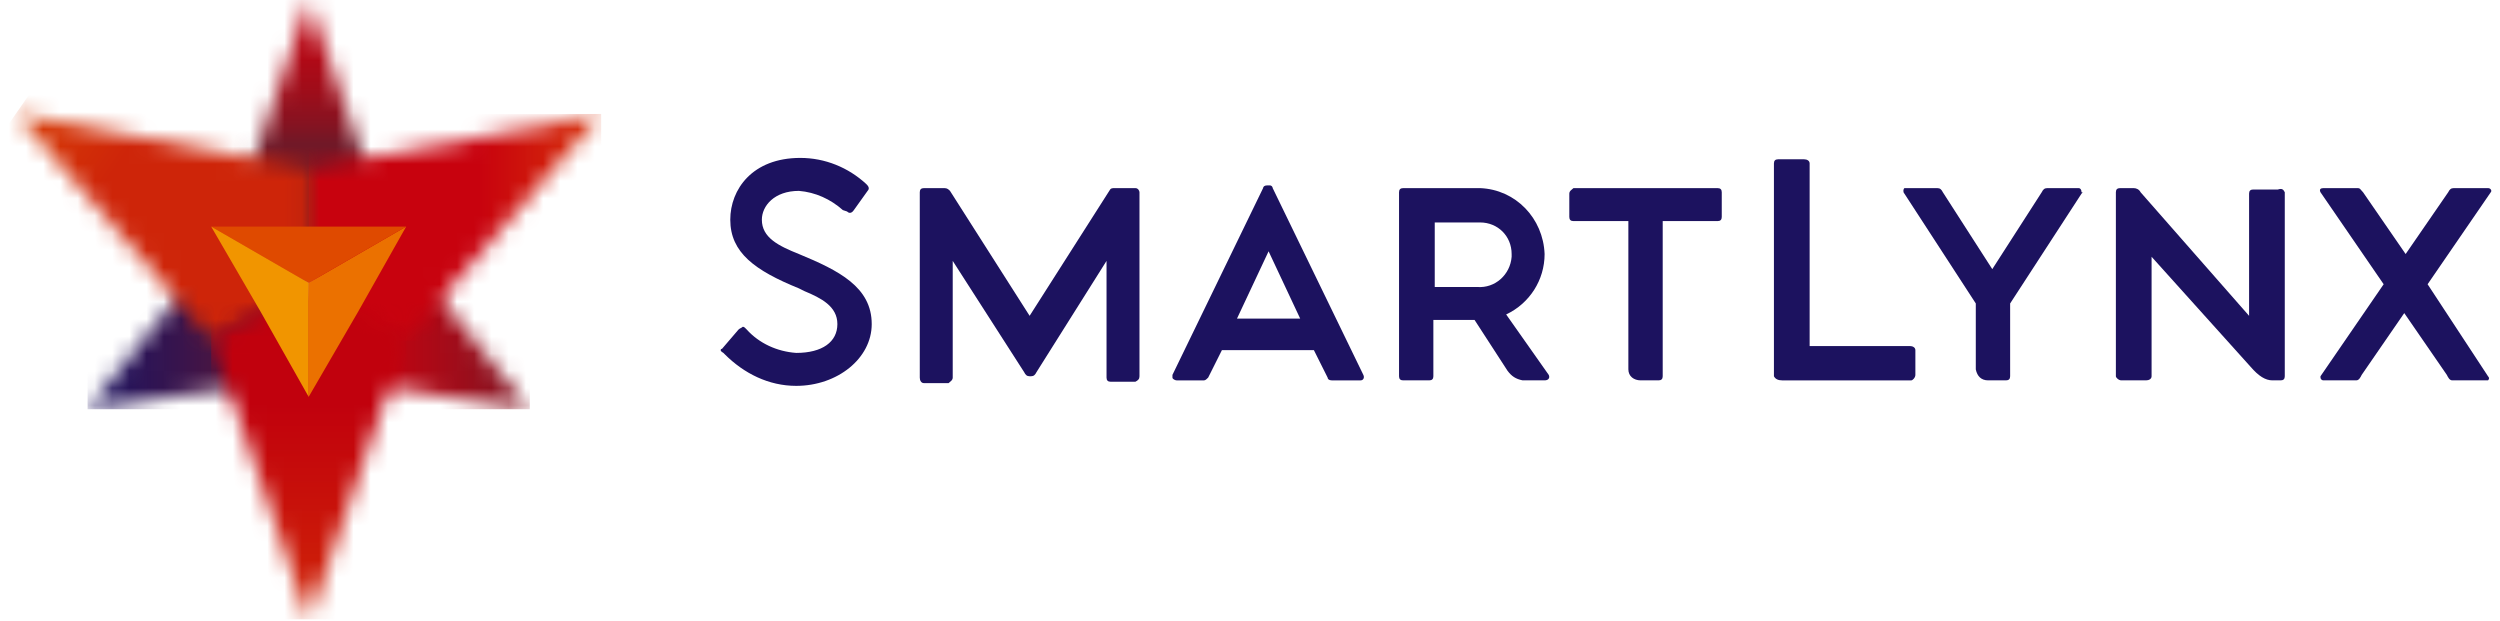 <svg width="145" height="36" viewBox="0 0 145 36" fill="none" xmlns="http://www.w3.org/2000/svg">
    <path d="M50.56 18.796C50.56 20.787 48.568 22.38 46.179 22.38C44.586 22.38 43.152 21.663 42.037 20.549L41.958 20.469C41.798 20.389 41.798 20.309 41.798 20.309C41.798 20.309 41.798 20.23 41.878 20.23L42.834 19.115C42.913 19.035 42.993 19.035 43.073 18.956C43.152 18.956 43.152 18.956 43.232 19.035L43.312 19.115C44.029 19.911 45.064 20.389 46.179 20.469C47.692 20.469 48.568 19.832 48.568 18.796C48.568 17.761 47.613 17.283 46.657 16.885L46.338 16.726C43.789 15.69 42.356 14.655 42.356 12.743C42.356 10.991 43.63 9.159 46.418 9.159C47.852 9.159 49.206 9.717 50.241 10.672C50.321 10.752 50.48 10.911 50.321 11.071L49.524 12.186C49.365 12.425 49.206 12.345 49.126 12.265L48.887 12.186C48.17 11.549 47.294 11.15 46.338 11.071C44.905 11.071 44.188 11.947 44.188 12.743C44.188 13.779 45.144 14.257 46.338 14.734C48.648 15.69 50.56 16.646 50.56 18.796Z" fill="#1C125F"/>
    <path d="M65.852 10.911C66.011 10.911 66.09 11.07 66.09 11.15V21.823C66.09 21.982 66.011 22.061 65.852 22.141H64.418C64.258 22.141 64.179 22.061 64.179 21.902V15.132L60.117 21.584C60.037 21.743 59.958 21.823 59.798 21.823H59.718C59.559 21.823 59.48 21.743 59.4 21.584L55.258 15.132V21.902C55.258 22.061 55.099 22.141 55.019 22.221H53.586C53.426 22.221 53.347 22.061 53.347 21.902V11.15C53.347 10.991 53.426 10.911 53.586 10.911H54.78C54.94 10.911 55.019 10.991 55.099 11.07L59.718 18.318L64.338 11.07C64.418 10.911 64.497 10.911 64.657 10.911H65.852Z" fill="#1C125F"/>
    <path d="M79.074 21.743C79.153 21.902 79.074 22.062 78.914 22.062H77.242C77.082 22.062 77.003 21.982 77.003 21.902L76.206 20.309H70.87L70.073 21.902C69.994 21.982 69.914 22.062 69.834 22.062H68.241C68.162 22.062 68.002 21.982 68.002 21.902C68.002 21.823 68.002 21.823 68.002 21.743L73.259 10.911C73.259 10.832 73.339 10.752 73.498 10.752H73.657C73.737 10.752 73.817 10.832 73.817 10.911L79.074 21.743ZM75.41 18.477L73.578 14.575L71.746 18.477H75.41Z" fill="#1C125F"/>
    <path d="M89.826 21.743C89.905 21.902 89.826 22.061 89.587 22.061H88.312C87.914 21.982 87.675 21.823 87.436 21.504L85.525 18.557H83.135V21.823C83.135 21.982 83.056 22.061 82.896 22.061H81.383C81.224 22.061 81.144 21.982 81.144 21.823V11.15C81.144 10.991 81.224 10.911 81.383 10.911H85.843C87.914 10.991 89.507 12.663 89.587 14.734C89.587 16.247 88.711 17.601 87.357 18.238L89.826 21.743ZM83.215 16.646H85.684C86.719 16.725 87.596 15.929 87.675 14.893C87.675 14.814 87.675 14.734 87.675 14.734C87.675 13.699 86.879 12.902 85.843 12.902C85.764 12.902 85.764 12.902 85.684 12.902H83.215V16.646Z" fill="#1C125F"/>
    <path d="M99.623 10.911C99.782 10.911 99.862 10.991 99.862 11.15V12.584C99.862 12.743 99.782 12.823 99.623 12.823H96.437V21.823C96.437 21.982 96.357 22.061 96.198 22.061H95.162C94.764 22.061 94.445 21.823 94.445 21.424V21.345V12.823H91.26C91.1 12.823 91.02 12.743 91.02 12.584V11.23C91.02 11.07 91.18 10.991 91.26 10.911H99.623Z" fill="#1C125F"/>
    <path d="M102.888 21.823V9.478C102.888 9.318 102.968 9.239 103.127 9.239H104.64C104.8 9.239 104.959 9.318 104.959 9.478V20.07H110.773C110.933 20.07 111.092 20.15 111.092 20.309V20.389V21.743C111.092 21.902 110.933 22.062 110.853 22.062H103.366C103.127 22.062 102.968 21.982 102.888 21.823C102.968 21.823 102.968 21.823 102.888 21.823Z" fill="#1C125F"/>
    <path d="M120.729 11.23L116.588 17.601V21.823C116.588 21.982 116.508 22.061 116.349 22.061H115.313C114.915 22.061 114.676 21.823 114.596 21.424V21.345V17.601L110.455 11.23C110.375 11.15 110.375 10.991 110.455 10.911H110.534H112.366C112.526 10.911 112.605 10.991 112.685 11.15L115.552 15.61L118.42 11.15C118.499 10.991 118.579 10.911 118.738 10.911H120.57C120.65 10.911 120.729 10.991 120.729 11.15C120.809 11.15 120.809 11.15 120.729 11.23Z" fill="#1C125F"/>
    <path d="M132.517 11.15V21.823C132.517 21.982 132.438 22.061 132.279 22.061H131.801C131.402 22.061 131.004 21.823 130.526 21.265L124.792 14.893V21.823C124.792 21.982 124.632 22.061 124.473 22.061H123.039C122.88 22.061 122.721 21.902 122.721 21.823V11.15C122.721 10.991 122.8 10.911 122.96 10.911H123.756C123.915 10.911 124.075 10.991 124.154 11.15L130.447 18.318V11.23C130.447 11.07 130.526 10.991 130.686 10.991H132.119C132.358 10.911 132.438 10.991 132.517 11.15Z" fill="#1C125F"/>
    <path d="M144.305 21.823C144.385 21.902 144.385 21.982 144.305 22.061H144.226H142.235C142.075 22.061 141.996 21.902 141.916 21.743L139.447 18.159L136.978 21.743C136.898 21.902 136.819 22.061 136.659 22.061H134.748C134.668 22.061 134.588 21.982 134.588 21.902V21.823L138.252 16.486L134.588 11.15C134.509 10.991 134.588 10.911 134.748 10.911H136.739C136.898 10.911 136.898 10.991 137.057 11.15L139.527 14.734L141.996 11.15C142.075 10.991 142.155 10.911 142.314 10.911H144.305C144.465 10.911 144.544 11.07 144.465 11.15L140.801 16.486L144.305 21.823Z" fill="#1C125F"/>
    <mask id="mask0_2183_1383" style="mask-type:luminance" maskUnits="userSpaceOnUse" x="13" y="0" width="10" height="17">
        <path d="M13.204 13.62L17.903 16.328L22.603 13.62L17.903 0L13.204 13.62Z" fill="white"/>
    </mask>
    <g mask="url(#mask0_2183_1383)">
        <path d="M22.682 0H13.204V16.328H22.682V0Z" fill="url(#paint0_linear_2183_1383)"/>
    </g>
    <mask id="mask1_2183_1383" style="mask-type:luminance" maskUnits="userSpaceOnUse" x="17" y="13" width="14" height="11">
        <path d="M17.903 16.328V21.823L30.727 23.735L22.603 13.62L17.903 16.328Z" fill="white"/>
    </mask>
    <g mask="url(#mask1_2183_1383)">
        <path d="M30.727 13.62H17.903V23.735H30.727V13.62Z" fill="url(#paint1_linear_2183_1383)"/>
    </g>
    <mask id="mask2_2183_1383" style="mask-type:luminance" maskUnits="userSpaceOnUse" x="5" y="13" width="13" height="11">
        <path d="M13.204 13.62L5.08 23.735L17.904 21.823V16.328L13.204 13.62Z" fill="white"/>
    </mask>
    <g mask="url(#mask2_2183_1383)">
        <path d="M17.904 13.62H5.08V23.735H17.904V13.62Z" fill="url(#paint2_linear_2183_1383)"/>
    </g>
    <mask id="mask3_2183_1383" style="mask-type:luminance" maskUnits="userSpaceOnUse" x="17" y="6" width="18" height="14">
        <path d="M17.903 9.796V16.407L23.558 19.672L34.868 6.611L17.903 9.796Z" fill="white"/>
    </mask>
    <g mask="url(#mask3_2183_1383)">
        <path d="M34.868 6.611H17.903V19.752H34.868V6.611Z" fill="url(#paint3_linear_2183_1383)"/>
    </g>
    <mask id="mask4_2183_1383" style="mask-type:luminance" maskUnits="userSpaceOnUse" x="0" y="6" width="18" height="14">
        <path d="M12.248 19.672L17.904 16.407V9.796L0.938 6.611L12.248 19.672Z" fill="white"/>
    </mask>
    <g mask="url(#mask4_2183_1383)">
        <path d="M-5.195 15.372L6.513 -1.433L24.036 10.912L12.328 27.717L-5.195 15.372Z" fill="url(#paint4_linear_2183_1383)"/>
    </g>
    <mask id="mask5_2183_1383" style="mask-type:luminance" maskUnits="userSpaceOnUse" x="12" y="16" width="12" height="21">
        <path d="M17.903 16.408L12.248 19.673L17.903 36.001L23.558 19.673L17.903 16.408Z" fill="white"/>
    </mask>
    <g mask="url(#mask5_2183_1383)">
        <path d="M23.558 16.408H12.248V35.921H23.558V16.408Z" fill="url(#paint5_linear_2183_1383)"/>
    </g>
    <path d="M23.558 13.141L17.903 16.407V23.017L20.771 18.079L23.558 13.141Z" fill="#EB7100"/>
    <path d="M17.903 13.141H12.248L17.903 16.407L23.558 13.141H17.903Z" fill="#DF4A00"/>
    <path d="M12.248 13.141L15.115 18.079L17.903 23.017V16.407L12.248 13.141Z" fill="#F19500"/>
    <defs>
        <linearGradient id="paint0_linear_2183_1383" x1="17.914" y1="8.321" x2="17.914" y2="-8.193" gradientUnits="userSpaceOnUse">
            <stop stop-color="#711827"/>
            <stop offset="0.07" stop-color="#861321"/>
            <stop offset="0.18" stop-color="#9E0D1A"/>
            <stop offset="0.3" stop-color="#B10815"/>
            <stop offset="0.44" stop-color="#BE0411"/>
            <stop offset="0.63" stop-color="#C6030F"/>
            <stop offset="1" stop-color="#C8020E"/>
        </linearGradient>
        <linearGradient id="paint1_linear_2183_1383" x1="21.74" y1="18.678" x2="34.558" y2="18.678" gradientUnits="userSpaceOnUse">
            <stop stop-color="#C8020E"/>
            <stop offset="0.2" stop-color="#B10815"/>
            <stop offset="0.54" stop-color="#8E111F"/>
            <stop offset="0.82" stop-color="#791625"/>
            <stop offset="1" stop-color="#711827"/>
        </linearGradient>
        <linearGradient id="paint2_linear_2183_1383" x1="17.338" y1="18.677" x2="4.538" y2="18.677" gradientUnits="userSpaceOnUse">
            <stop stop-color="#711827"/>
            <stop offset="0.18" stop-color="#5C1635"/>
            <stop offset="0.53" stop-color="#39144C"/>
            <stop offset="0.81" stop-color="#24135A"/>
            <stop offset="1" stop-color="#1C125F"/>
        </linearGradient>
        <linearGradient id="paint3_linear_2183_1383" x1="27.753" y1="13.143" x2="44.732" y2="13.143" gradientUnits="userSpaceOnUse">
            <stop stop-color="#C8020E"/>
            <stop offset="1" stop-color="#EB7100"/>
        </linearGradient>
        <linearGradient id="paint4_linear_2183_1383" x1="5.986" y1="10.806" x2="-10.032" y2="-0.415" gradientUnits="userSpaceOnUse">
            <stop stop-color="#CE2509"/>
            <stop offset="1" stop-color="#EB7100"/>
        </linearGradient>
        <linearGradient id="paint5_linear_2183_1383" x1="17.909" y1="43.233" x2="17.909" y2="23.465" gradientUnits="userSpaceOnUse">
            <stop stop-color="#D93902"/>
            <stop offset="1" stop-color="#C1010D"/>
        </linearGradient>
    </defs>
</svg>
